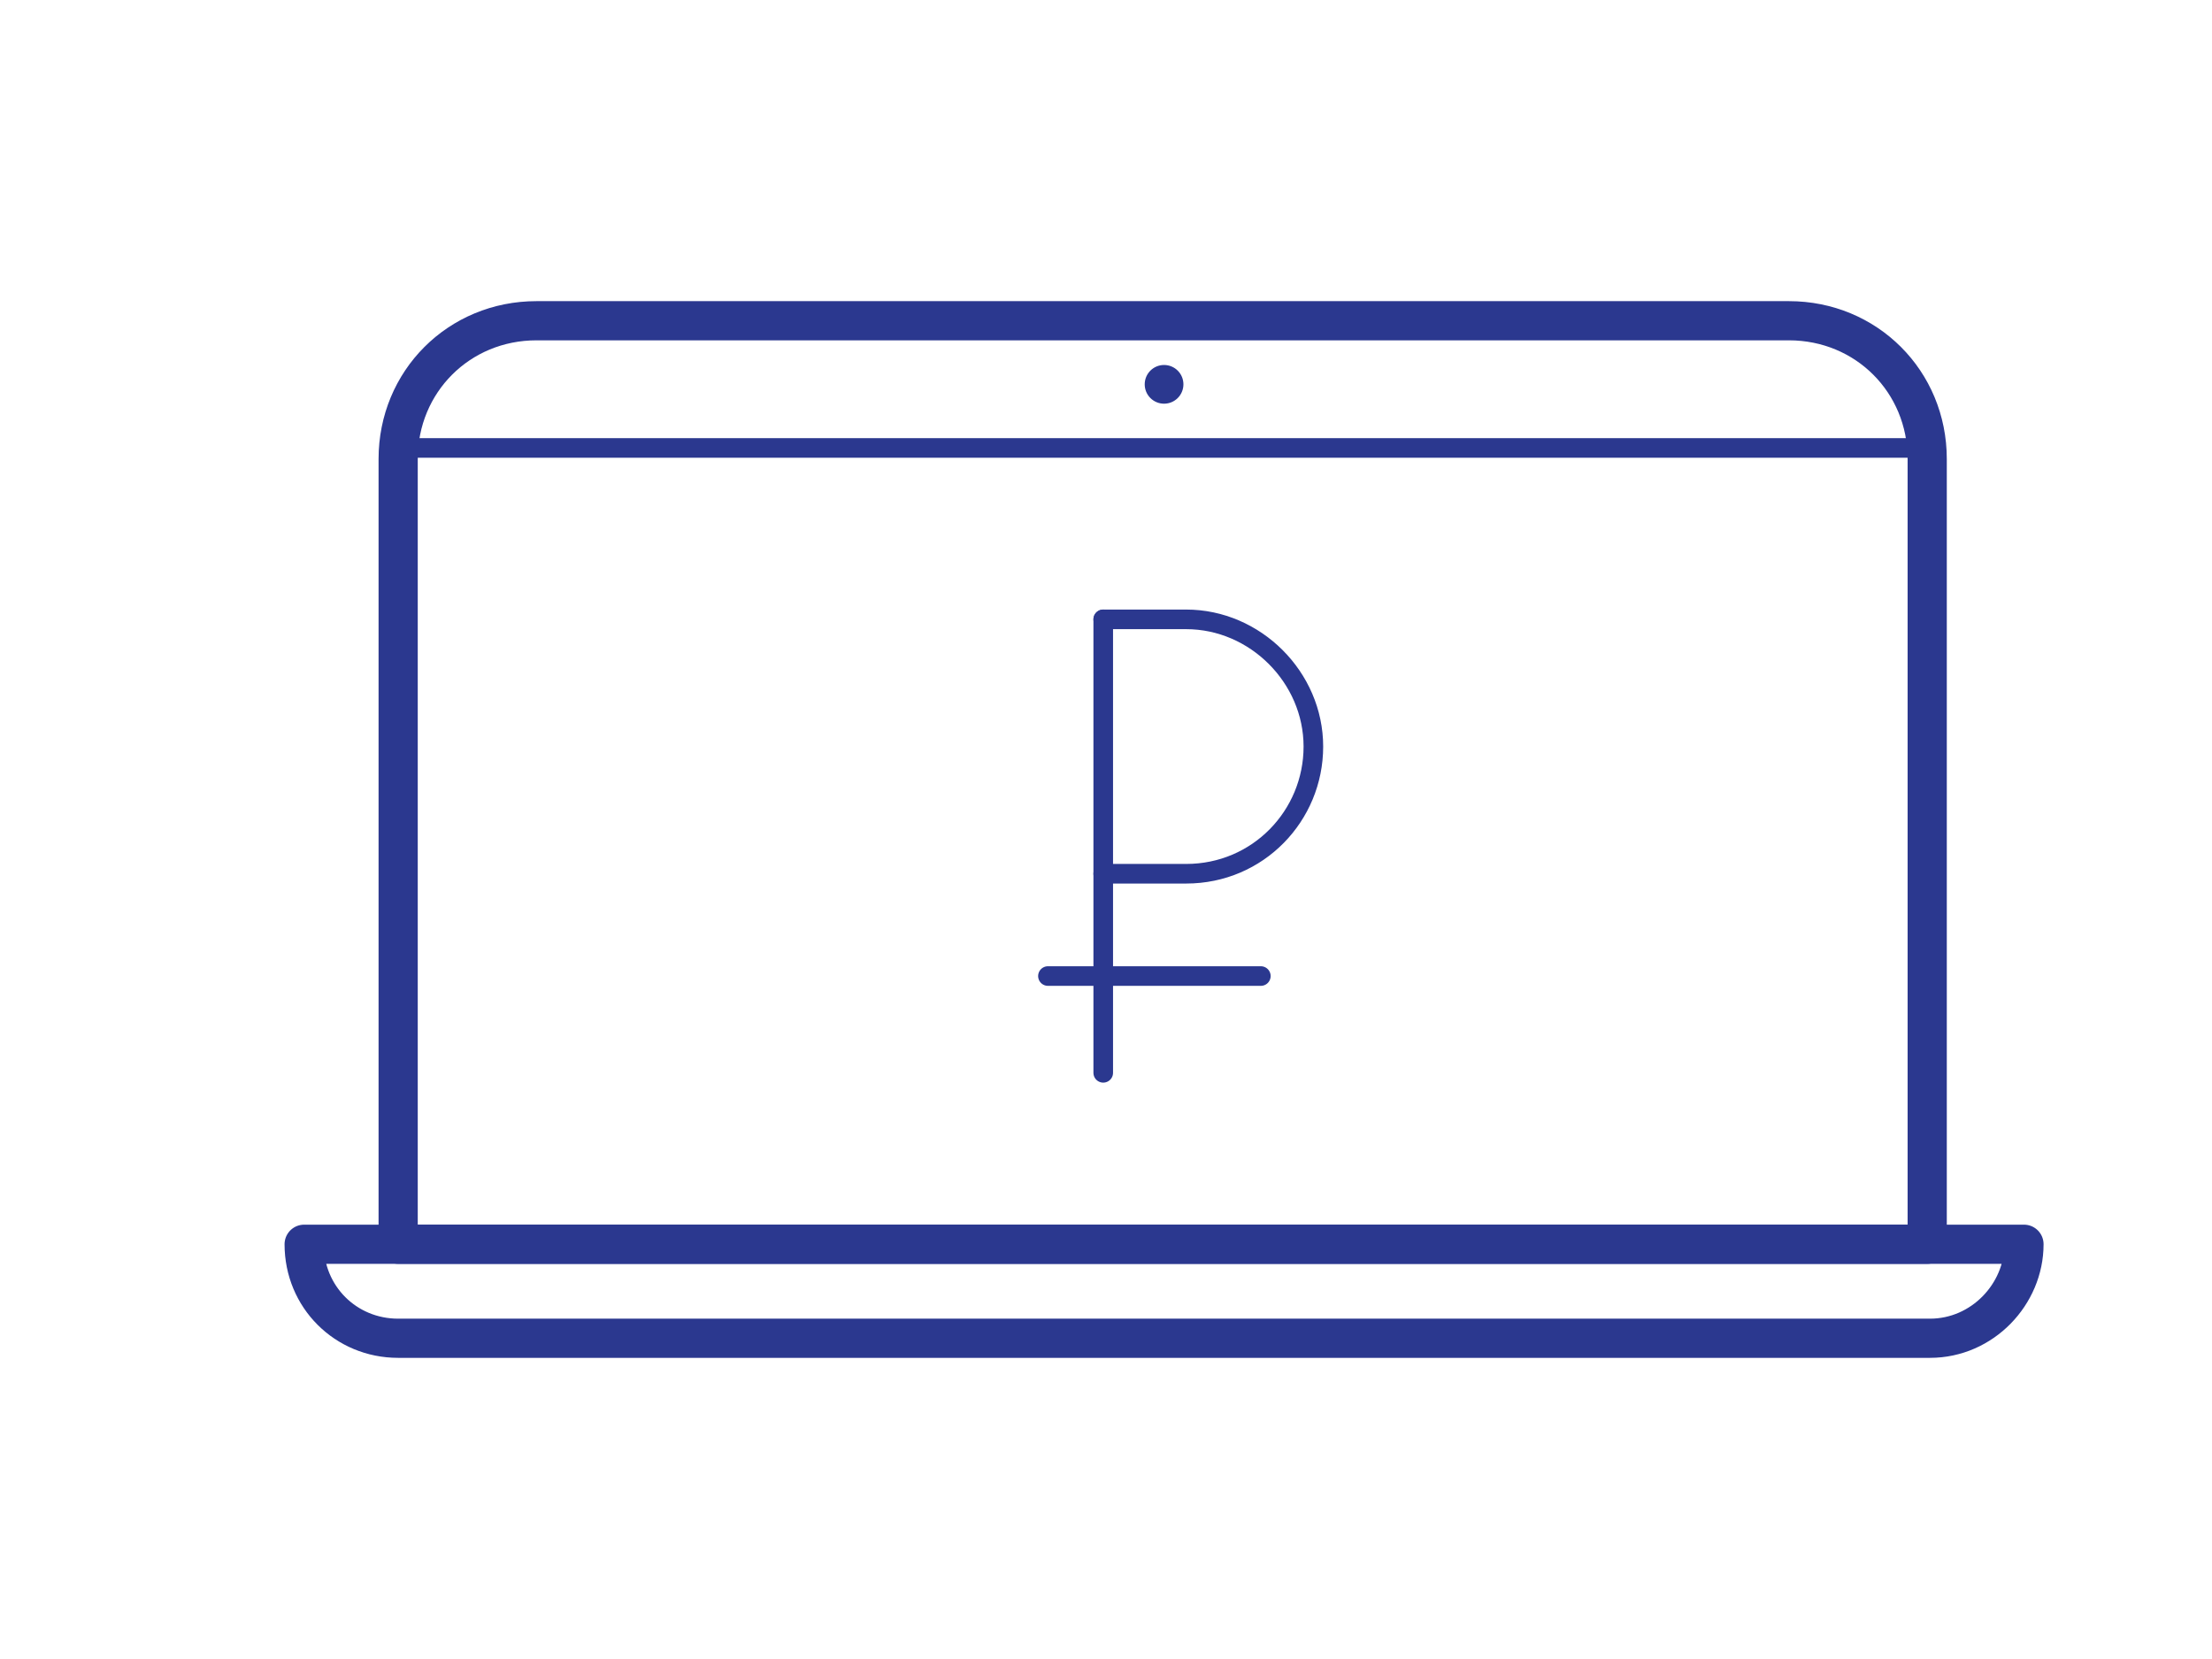 <?xml version="1.0" encoding="utf-8"?>
<!-- Generator: Adobe Illustrator 21.0.2, SVG Export Plug-In . SVG Version: 6.00 Build 0)  -->
<svg version="1.1" xmlns="http://www.w3.org/2000/svg" xmlns:xlink="http://www.w3.org/1999/xlink" x="0px" y="0px"
	 viewBox="0 0 80 60" style="enable-background:new 0 0 80 60;" xml:space="preserve">
<style type="text/css">
	.st0{fill:none;stroke:#A71549;stroke-width:1.417;stroke-linecap:round;stroke-linejoin:round;stroke-miterlimit:10;}
	.st1{fill:#A71549;}
	.st2{fill:#FFFFFF;}
	.st3{fill:none;stroke:#2B388F;stroke-width:1.417;stroke-linecap:round;stroke-linejoin:round;stroke-miterlimit:10;}
	.st4{fill:none;stroke:#2B388F;stroke-width:0.709;stroke-linecap:round;stroke-linejoin:round;stroke-miterlimit:10;}
	.st5{fill:#FFFFFF;stroke:#2B388F;stroke-width:0.709;stroke-linecap:round;stroke-linejoin:round;stroke-miterlimit:10;}
	.st6{fill:#FFFFFF;stroke:#AB5131;stroke-width:0.709;stroke-linecap:round;stroke-linejoin:round;stroke-miterlimit:10;}
	.st7{fill:none;stroke:#AB5131;stroke-width:0.709;stroke-linecap:round;stroke-linejoin:round;stroke-miterlimit:10;}
	.st8{fill:none;stroke:#2B388F;stroke-width:1.417;stroke-linecap:round;stroke-linejoin:round;stroke-miterlimit:10;}
	.st9{fill:#2B388F;}
	.st10{fill:#FFFFFF;stroke:#A71549;stroke-width:0.709;stroke-linecap:round;stroke-linejoin:round;stroke-miterlimit:10;}
	.st11{fill:none;stroke:#A71549;stroke-width:0.709;stroke-linecap:round;stroke-linejoin:round;stroke-miterlimit:10;}
	.st12{fill:#FFFFFF;stroke:#A71549;stroke-width:1.417;stroke-linecap:round;stroke-linejoin:round;stroke-miterlimit:10;}
	.st13{fill:#FFFFFF;stroke:#2B388F;stroke-width:1.417;stroke-linecap:round;stroke-linejoin:round;stroke-miterlimit:10;}
	.st14{fill:#2B388F;}
	.st15{fill:#FFFFFF;stroke:#2B388F;stroke-width:1.417;stroke-linecap:round;stroke-linejoin:round;stroke-miterlimit:10;}
	.st16{fill:none;stroke:#AB5131;stroke-width:1.417;stroke-linecap:round;stroke-linejoin:round;stroke-miterlimit:10;}
	.st17{fill:#FFFFFF;stroke:#37B34A;stroke-width:0.709;stroke-linecap:round;stroke-linejoin:round;stroke-miterlimit:10;}
	.st18{fill:#37B34A;}
	.st19{fill:none;stroke:#AB5131;stroke-width:0.709;stroke-linejoin:round;stroke-miterlimit:10;}
	.st20{fill:#FFFFFF;stroke:#AB5131;stroke-width:1.417;stroke-linecap:round;stroke-linejoin:round;stroke-miterlimit:10;}
	.st21{fill:#AB5131;}
	.st22{fill:none;stroke:#2B388F;stroke-width:0.709;stroke-linecap:round;stroke-linejoin:round;stroke-miterlimit:10;}
	.st23{fill:#FFFFFF;stroke:#2B388F;stroke-width:0.709;stroke-linecap:round;stroke-linejoin:round;stroke-miterlimit:10;}
	.st24{fill:none;stroke:#37B34A;stroke-width:0.709;stroke-linecap:round;stroke-linejoin:round;stroke-miterlimit:10;}
	.st25{fill:none;stroke:#37B34A;stroke-width:1.417;stroke-linecap:round;stroke-linejoin:round;stroke-miterlimit:10;}
	.st26{fill:none;stroke:#FAB602;stroke-width:1.417;stroke-linecap:round;stroke-linejoin:round;stroke-miterlimit:10;}
	.st27{fill:none;stroke:#FAB602;stroke-width:0.709;stroke-linecap:round;stroke-linejoin:round;stroke-miterlimit:10;}
	.st28{fill:#231F20;}
	.st29{fill:none;stroke:#2B388F;stroke-width:1.417;stroke-linecap:round;stroke-linejoin:round;}
	.st30{fill:none;stroke:#2B388F;stroke-width:1.417;stroke-linecap:round;stroke-linejoin:round;stroke-dasharray:4.158,4.158;}
	.st31{fill:none;stroke:#2B388F;stroke-width:1.417;stroke-linecap:round;stroke-linejoin:round;stroke-dasharray:6.774,6.774;}
	.st32{fill:none;stroke:#2B388F;stroke-width:1.417;stroke-linecap:round;stroke-linejoin:round;stroke-dasharray:6.58,6.58;}
	.st33{fill:none;stroke:#2B388F;stroke-width:1.417;stroke-linecap:round;stroke-linejoin:round;stroke-dasharray:5.679,5.679;}
	.st34{fill:none;stroke:#AB5131;stroke-linecap:round;stroke-linejoin:round;stroke-miterlimit:10;}
	.st35{fill:#FFFFFF;stroke:#AB5131;stroke-linecap:round;stroke-linejoin:round;stroke-miterlimit:10;}
	.st36{fill:none;stroke:#37B34A;stroke-linecap:round;stroke-linejoin:round;}
	.st37{fill:none;stroke:#D0D2D3;stroke-width:0.709;stroke-linecap:round;stroke-linejoin:round;stroke-miterlimit:10;}
	.st38{fill:#FAB602;}
	.st39{fill:#FFFFFF;stroke:#FAB602;stroke-width:1.417;stroke-linecap:round;stroke-linejoin:round;stroke-miterlimit:10;}
	.st40{fill:#FFFFFF;stroke:#37B34A;stroke-width:1.417;stroke-linecap:round;stroke-linejoin:round;stroke-miterlimit:10;}
	.st41{fill:#FFFFFF;stroke:#FAB602;stroke-width:0.709;stroke-linecap:round;stroke-linejoin:round;stroke-miterlimit:10;}
	.st42{fill:#BBBDBF;}
	.st43{fill:none;stroke:#2B388F;stroke-width:0.709;stroke-linejoin:round;stroke-miterlimit:10;}
	.st44{fill:none;stroke:#2B388F;stroke-width:1.417;stroke-linejoin:round;stroke-miterlimit:10;}
	.st45{fill:#2B388F;stroke:#AB5131;stroke-miterlimit:10;}
	.st46{fill:#37B24A;}
	.st47{fill:none;stroke:#009345;stroke-width:1.417;stroke-linecap:round;stroke-linejoin:round;stroke-miterlimit:10;}
	.st48{fill:none;stroke:#009345;stroke-width:0.709;stroke-linecap:round;stroke-linejoin:round;stroke-miterlimit:10;}
	.st49{fill:#009345;}
	.st50{fill:none;stroke:#37B34A;stroke-width:0.709;stroke-linejoin:round;stroke-miterlimit:10;}
	.st51{fill:none;stroke:#A71549;stroke-width:0.709;stroke-linecap:round;stroke-linejoin:round;}
	.st52{display:none;}
</style>
<g id="Layer_1">
	<path class="st3" d="M69.8,48.4H14.4c-1.9,0-3.4-1.5-3.4-3.4v0h62.2v0C73.2,46.8,71.7,48.4,69.8,48.4z"/>
	<path class="st3" d="M69.7,45H14.4V16.6c0-2.8,2.2-5,5-5h45.3c2.8,0,5,2.2,5,5V45z"/>
	<line class="st4" x1="14.4" y1="16.2" x2="69.7" y2="16.2"/>
	<circle class="st9" cx="42.1" cy="13.9" r="0.7"/>
	<g>
		<line class="st4" x1="39.9" y1="22.4" x2="39.9" y2="38.8"/>
		<line class="st4" x1="37.9" y1="35.3" x2="45.6" y2="35.3"/>
		<path class="st4" d="M39.9,31.6h3c2.6,0,4.6-2.1,4.6-4.6s-2.1-4.6-4.6-4.6h-3"/>
	</g>
</g>
<g id="Layer_3">
</g>
<g id="Layer_2" class="st52">
</g>
</svg>
